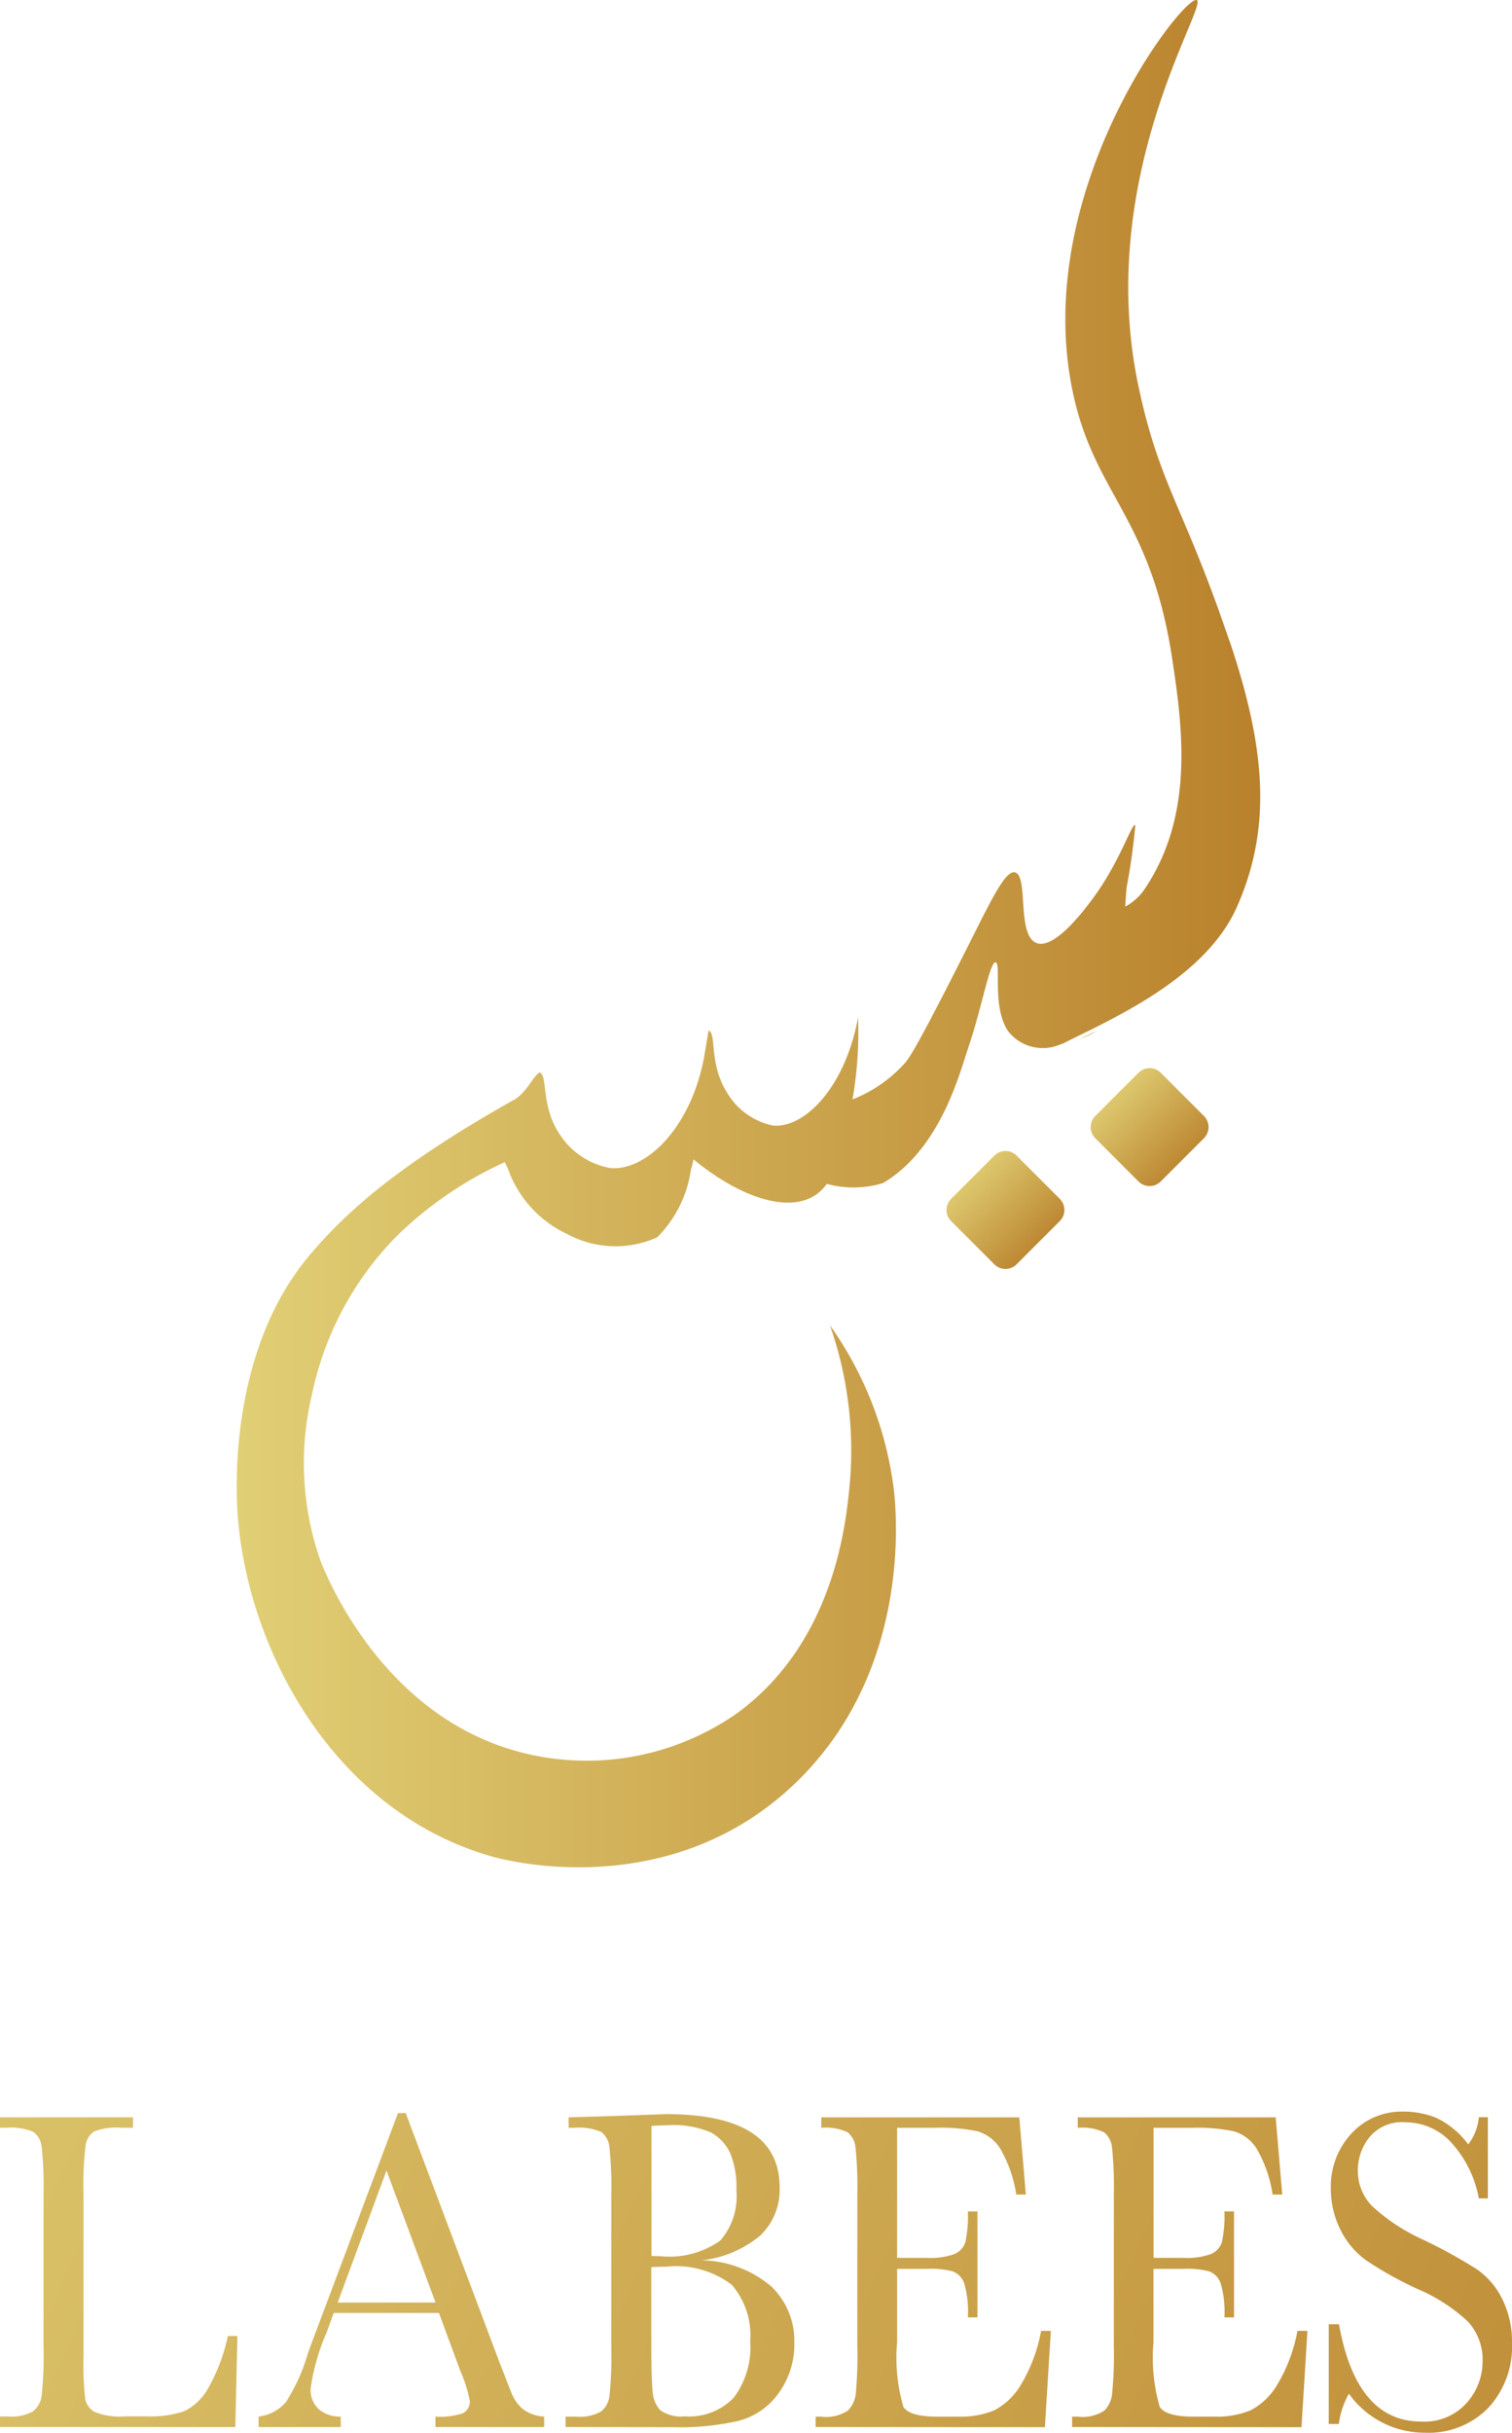 <svg xmlns="http://www.w3.org/2000/svg" xmlns:xlink="http://www.w3.org/1999/xlink" width="60" height="96.5" viewBox="0 0 60 96.5">
  <defs>
    <clipPath id="clip-path">
      <rect id="Rectangle_1" data-name="Rectangle 1" width="60" height="96.5" transform="translate(691 301)" fill="#fff"/>
    </clipPath>
    <linearGradient id="linear-gradient" y1="0.533" x2="1" y2="0.533" gradientUnits="objectBoundingBox">
      <stop offset="0" stop-color="#e1d076"/>
      <stop offset="1" stop-color="#b9802b"/>
    </linearGradient>
    <linearGradient id="linear-gradient-2" x1="-0.137" y1="0.5" x2="1.137" y2="0.5" xlink:href="#linear-gradient"/>
    <linearGradient id="linear-gradient-5" y1="0.467" y2="0.467" xlink:href="#linear-gradient"/>
    <linearGradient id="linear-gradient-6" y1="0.497" y2="0.497" xlink:href="#linear-gradient"/>
    <linearGradient id="linear-gradient-8" y1="0.5" y2="0.5" xlink:href="#linear-gradient"/>
    <linearGradient id="linear-gradient-9" x1="-0.326" y1="0.534" x2="1.32" y2="0.733" xlink:href="#linear-gradient"/>
  </defs>
  <g id="Mask_Group_1" data-name="Mask Group 1" transform="translate(-691 -301)" clip-path="url(#clip-path)">
    <g id="b" transform="translate(691 301.003)">
      <g id="c">
        <g id="Group_2499" data-name="Group 2499">
          <path id="Path_3305" data-name="Path 3305" d="M162.468,156.948a.3.3,0,0,0,.091-.028l.007,0c-.032.011-.066.022-.1.031Z" transform="translate(-119.776 -115.683)" fill="url(#linear-gradient)"/>
          <path id="Path_3317" data-name="Path 3317" d="M.624,0H3.049a.624.624,0,0,1,.624.624V3.049a.624.624,0,0,1-.624.624H.624A.624.624,0,0,1,0,3.049V.624A.624.624,0,0,1,.624,0Z" transform="translate(39.899 45.393) rotate(45)" fill="url(#linear-gradient-2)"/>
          <path id="Path_3318" data-name="Path 3318" d="M.624,0H3.049a.624.624,0,0,1,.624.624V3.049a.624.624,0,0,1-.624.624H.624A.624.624,0,0,1,0,3.049V.624A.624.624,0,0,1,.624,0Z" transform="translate(39.897 50.26) rotate(45)" fill="url(#linear-gradient-2)"/>
          <path id="Path_3316" data-name="Path 3316" d="M.624,0H3.049a.624.624,0,0,1,.624.624V3.049a.624.624,0,0,1-.624.624H.624A.624.624,0,0,1,0,3.049V.624A.624.624,0,0,1,.624,0Z" transform="translate(45.619 42.106) rotate(45)" fill="url(#linear-gradient-2)"/>
          <path id="Path_3306" data-name="Path 3306" d="M162.468,156.955c.032-.009.066-.02.1-.031l-.007,0a.3.3,0,0,1-.091.028Z" transform="translate(-119.776 -115.688)" fill="url(#linear-gradient-5)"/>
          <path id="Path_3307" data-name="Path 3307" d="M163.571,155.6a3.255,3.255,0,0,1-.73.347C163.061,155.844,163.308,155.729,163.571,155.6Z" transform="translate(-120.051 -114.716)" fill="url(#linear-gradient-6)"/>
          <path id="Path_3308" data-name="Path 3308" d="M163.571,155.6a3.255,3.255,0,0,1-.73.347C163.061,155.844,163.308,155.729,163.571,155.6Z" transform="translate(-120.051 -114.716)" fill="url(#linear-gradient-6)"/>
          <path id="Path_3309" data-name="Path 3309" d="M75.147,25.391c-1.8-5.321-2.756-6.115-3.594-10.053C69.786,7.042,74.334.2,73.86,0c-.506-.214-6.556,7.473-4.94,15.442.846,4.187,3.105,4.985,3.967,10.687.415,2.739.894,6.263-1.149,9.212a2.226,2.226,0,0,1-.713.617c.009-.227.027-.48.055-.772a24.819,24.819,0,0,0,.343-2.46c-.139-.091-.549,1.289-1.529,2.689-.218.31-1.729,2.469-2.49,1.934-.646-.458-.249-2.53-.726-2.739-.366-.161-.9.929-1.837,2.8-2.158,4.281-2.407,4.6-2.639,4.837a5.451,5.451,0,0,1-2,1.356,15.619,15.619,0,0,0,.22-3.252c-.5,2.739-2.109,4.416-3.388,4.29a2.781,2.781,0,0,1-1.826-1.328c-.713-1.145-.393-2.355-.72-2.436l-.2,1.191v-.028c-.545,2.739-2.3,4.414-3.7,4.287a3.025,3.025,0,0,1-2-1.328c-.741-1.088-.489-2.27-.77-2.447a.105.105,0,0,0-.035-.017.035.035,0,0,0-.017.007c-.255.183-.458.7-.913,1.029-4.882,2.739-6.854,4.634-8.169,6.18-3.363,3.956-2.931,9.779-2.867,10.526.466,5.374,3.932,11.649,10.125,13.37.581.161,7.011,1.826,11.957-2.891,4.721-4.5,4.032-10.934,3.936-11.719a14.274,14.274,0,0,0-2.53-6.473,15.028,15.028,0,0,1,.772,6.44c-.15,1.49-.622,6.108-4.412,8.915a10.4,10.4,0,0,1-8.117,1.7c-5.726-1.171-8.1-6.81-8.452-7.694a11.708,11.708,0,0,1-.344-6.623,12.579,12.579,0,0,1,3.417-6.33,15.126,15.126,0,0,1,4.232-2.879l.12.249a4.525,4.525,0,0,0,2.364,2.606,4.029,4.029,0,0,0,3.564.126A4.709,4.709,0,0,0,53.786,46.4c.039-.139.074-.277.107-.415,1.848,1.518,3.765,2.144,4.857,1.4a1.748,1.748,0,0,0,.43-.43,4,4,0,0,0,2.232-.032c2.294-1.361,3.044-4.381,3.4-5.423.541-1.614.844-3.391,1.071-3.332s-.157,1.786.5,2.739a1.743,1.743,0,0,0,2.054.521c.032-.009.063-.02.1-.031.214-.109.454-.227.713-.354,1.978-.973,5.055-2.516,6.188-5.037,1.431-3.182,1.147-6.39-.284-10.609ZM68.521,41.319a.267.267,0,0,1-.09.028.828.828,0,0,0,.1-.032l-.007,0Z" transform="translate(-26.371)" fill="url(#linear-gradient-8)"/>
          <g id="Group_2498" data-name="Group 2498" transform="translate(0 83.753)">
            <path id="Union_9" data-name="Union 9" d="M53.528,11.189a3.273,3.273,0,0,0-.4,1.2h-.4V8.435h.406q.69,3.86,3.266,3.86a2.247,2.247,0,0,0,1.8-.739A2.464,2.464,0,0,0,58.833,9.9a2.235,2.235,0,0,0-.56-1.549A6.805,6.805,0,0,0,56.23,7.026a14.4,14.4,0,0,1-1.992-1.11A3.237,3.237,0,0,1,53.189,4.68a3.611,3.611,0,0,1-.378-1.622A3.082,3.082,0,0,1,53.628.87,2.7,2.7,0,0,1,55.686,0,3.436,3.436,0,0,1,57,.249,3.418,3.418,0,0,1,58.263,1.3,2.058,2.058,0,0,0,58.684.222h.358V3.443h-.358a4.481,4.481,0,0,0-1.09-2.211A2.456,2.456,0,0,0,55.781.425a1.666,1.666,0,0,0-1.439.593,2.079,2.079,0,0,0-.458,1.3,1.986,1.986,0,0,0,.576,1.442A7.672,7.672,0,0,0,56.516,5.1a20.633,20.633,0,0,1,2.063,1.136,3.1,3.1,0,0,1,1.03,1.191A3.8,3.8,0,0,1,60,9.185a3.569,3.569,0,0,1-.94,2.564,3.311,3.311,0,0,1-2.515.988A3.684,3.684,0,0,1,53.528,11.189ZM42.544,12.511V12.1h.227a1.56,1.56,0,0,0,1.057-.244,1.132,1.132,0,0,0,.3-.622A15.922,15.922,0,0,0,44.2,9.313V3.289a15.22,15.22,0,0,0-.07-1.847A.888.888,0,0,0,43.81.82,2.021,2.021,0,0,0,42.768.643V.228h7.855l.26,3.061H50.5a5.127,5.127,0,0,0-.637-1.826,1.61,1.61,0,0,0-.9-.681A7.067,7.067,0,0,0,47.3.643H45.776V5.8h1.167a2.822,2.822,0,0,0,1.123-.155.765.765,0,0,0,.421-.466,4.742,4.742,0,0,0,.1-1.219h.382V8.163h-.382a3.963,3.963,0,0,0-.155-1.372.779.779,0,0,0-.449-.454,3.354,3.354,0,0,0-1-.1H45.773V9.141a6.993,6.993,0,0,0,.249,2.573q.249.386,1.354.386h.817a3.531,3.531,0,0,0,1.427-.249,2.656,2.656,0,0,0,1.066-1.022,6.369,6.369,0,0,0,.8-2.133l.008,0h.388l-.236,3.822Zm-10.178,0V12.1h.227a1.559,1.559,0,0,0,1.057-.244,1.149,1.149,0,0,0,.305-.622,15.859,15.859,0,0,0,.066-1.917V3.289a15.165,15.165,0,0,0-.07-1.847A.887.887,0,0,0,33.635.82,2.021,2.021,0,0,0,32.591.643V.228h7.857l.26,3.061h-.382a5.131,5.131,0,0,0-.637-1.826,1.609,1.609,0,0,0-.9-.681,7.066,7.066,0,0,0-1.671-.14H35.6V5.8h1.162a2.822,2.822,0,0,0,1.124-.155.764.764,0,0,0,.421-.466,4.73,4.73,0,0,0,.1-1.219h.382V8.163h-.382a3.965,3.965,0,0,0-.151-1.372.78.78,0,0,0-.449-.454,3.344,3.344,0,0,0-1-.1H35.6V9.141a6.986,6.986,0,0,0,.249,2.573q.249.386,1.354.386h.82a3.53,3.53,0,0,0,1.426-.249,2.661,2.661,0,0,0,1.066-1.022,6.369,6.369,0,0,0,.8-2.133l0,0H41.7l-.236,3.822Zm-9.922,0V12.1h.421a1.733,1.733,0,0,0,.977-.2.926.926,0,0,0,.344-.622,15.734,15.734,0,0,0,.072-1.96V3.335a14.743,14.743,0,0,0-.076-1.929.853.853,0,0,0-.324-.6A2.284,2.284,0,0,0,22.778.642h-.212V.227l1.8-.054L26.429.1Q30.936.1,30.937,3a2.505,2.505,0,0,1-.774,1.921,4.373,4.373,0,0,1-2.324.978,4.36,4.36,0,0,1,2.774,1.042,2.973,2.973,0,0,1,.907,2.22,3.268,3.268,0,0,1-.617,2,2.822,2.822,0,0,1-1.577,1.1,10.291,10.291,0,0,1-2.573.257Zm3.4-6.341h0V8.908c0,1.162.02,1.909.056,2.22a1.173,1.173,0,0,0,.3.715,1.42,1.42,0,0,0,.977.244,2.443,2.443,0,0,0,1.945-.747,3.311,3.311,0,0,0,.647-2.228,3.063,3.063,0,0,0-.729-2.241,3.652,3.652,0,0,0-2.582-.72C26.269,6.152,26.064,6.159,25.846,6.169Zm.343-.437a3.5,3.5,0,0,0,2.393-.615,2.666,2.666,0,0,0,.641-1.992,3.52,3.52,0,0,0-.249-1.485A1.8,1.8,0,0,0,28.216.83,3.735,3.735,0,0,0,26.5.543q-.317,0-.647.026V5.726h0C25.983,5.731,26.1,5.733,26.189,5.733ZM17.28,12.511V12.1a2.927,2.927,0,0,0,1.079-.131.516.516,0,0,0,.279-.521,5.709,5.709,0,0,0-.38-1.188l-.84-2.274H13.243l-.284.778a8.623,8.623,0,0,0-.632,2.211,1.034,1.034,0,0,0,.332.837,1.292,1.292,0,0,0,.864.285v.415H10.261v-.415a1.7,1.7,0,0,0,1.086-.576,7.4,7.4,0,0,0,.858-1.891c.027-.091.157-.441.388-1.051l3.2-8.52H16.1l3.672,9.756.5,1.286a1.721,1.721,0,0,0,.458.685,1.559,1.559,0,0,0,.864.312v.415ZM13.4,7.574h3.884L15.337,2.338ZM0,12.509v-.415H.325a1.733,1.733,0,0,0,.977-.2.948.948,0,0,0,.349-.622,14.584,14.584,0,0,0,.076-1.96V3.289A14.209,14.209,0,0,0,1.651,1.4.847.847,0,0,0,1.328.807,2.283,2.283,0,0,0,.249.641H0V.226H5.277V.641H4.791a2.407,2.407,0,0,0-1.062.15.8.8,0,0,0-.332.556,12.893,12.893,0,0,0-.083,1.939V9.716a12.144,12.144,0,0,0,.066,1.666.778.778,0,0,0,.354.521,2.637,2.637,0,0,0,1.237.185H5.8a4.247,4.247,0,0,0,1.5-.2,2.188,2.188,0,0,0,.934-.87A7.27,7.27,0,0,0,9.043,8.9h.378l-.083,3.613Zm52.724-.124ZM9.421,8.9h0Z" fill="url(#linear-gradient-9)"/>
          </g>
        </g>
      </g>
    </g>
  </g>
</svg>
